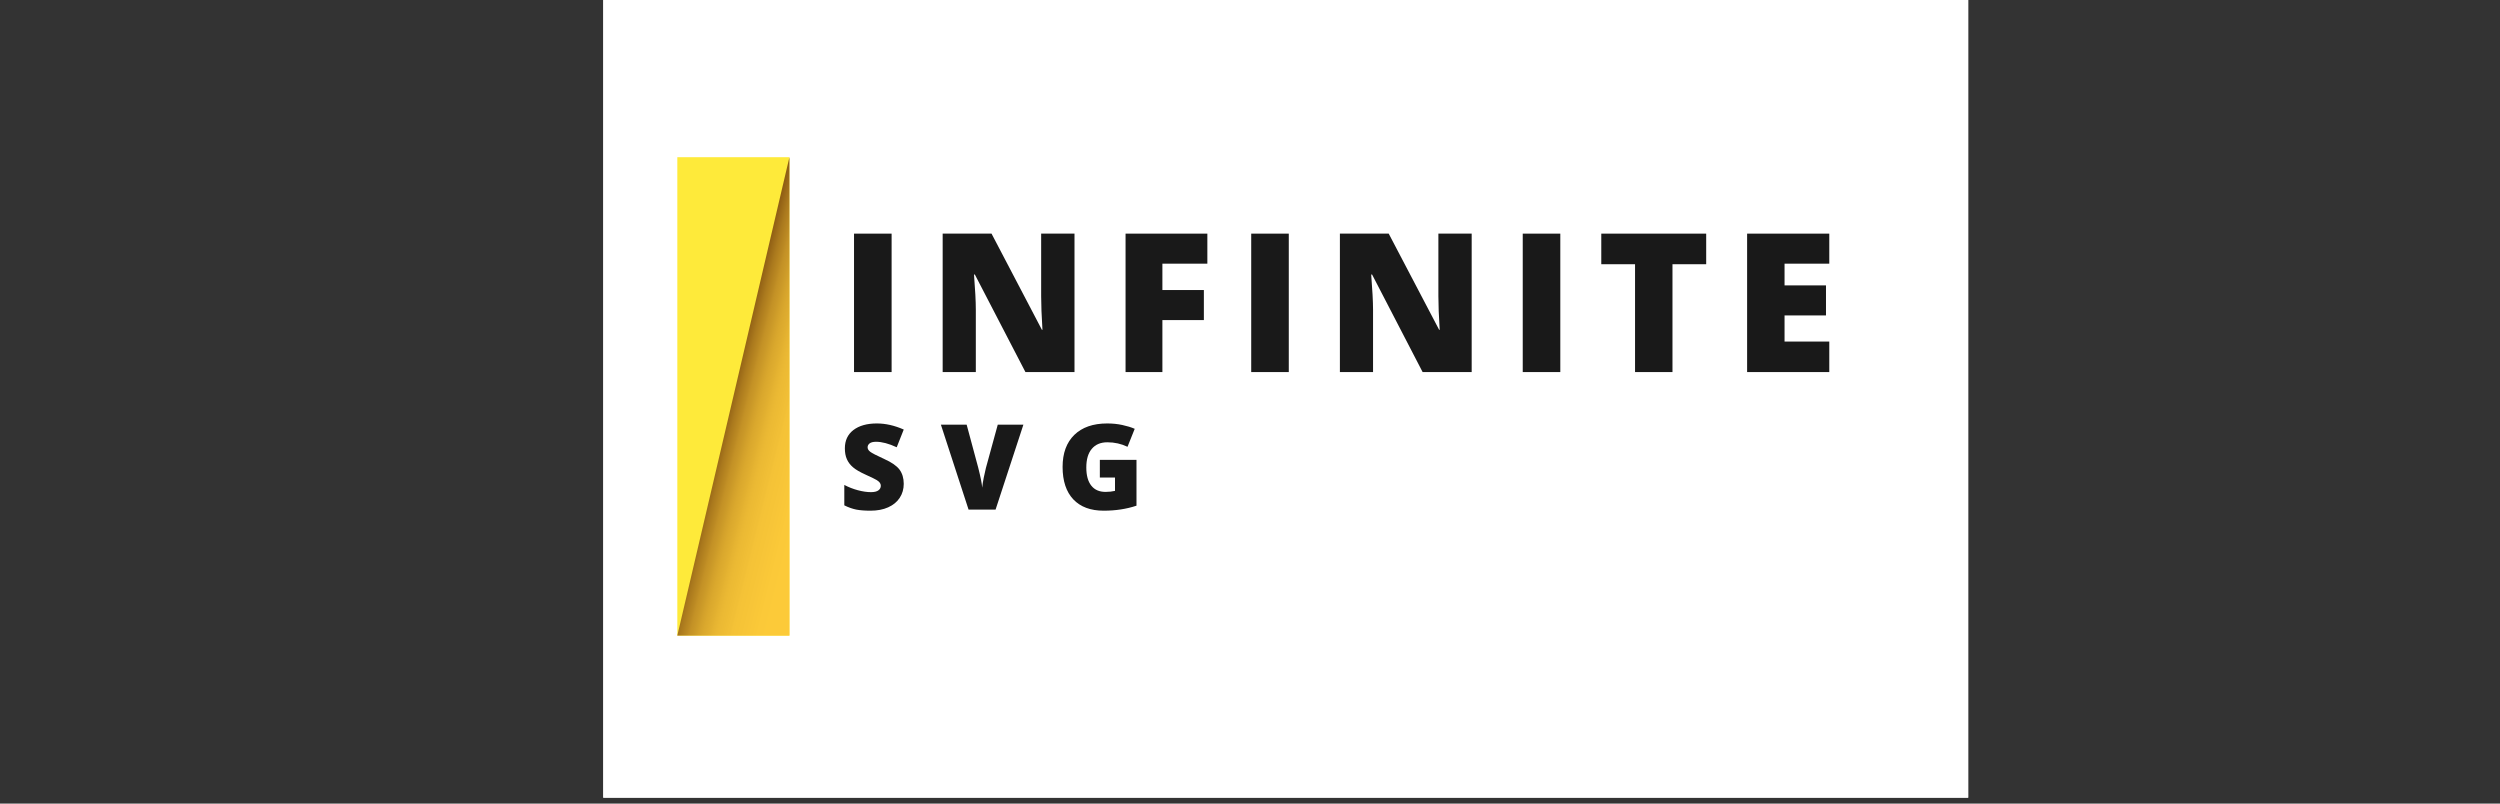 <svg version="1.0" preserveAspectRatio="xMidYMid meet" height="90" viewBox="0 0 210 67.5" zoomAndPan="magnify" width="280" xmlns:xlink="http://www.w3.org/1999/xlink" xmlns="http://www.w3.org/2000/svg"><rect x="0" y="0" width="210" height="67.5" fill="#333333" stroke="none"/><defs><clipPath id="011a068432"><path clip-rule="nonzero" d="M 50.676 0 L 165.328 0 L 165.328 67.004 L 50.676 67.004 Z M 50.676 0"></path></clipPath><clipPath id="d5e85be44a"><path clip-rule="nonzero" d="M 56.891 13.203 L 66.316 13.203 L 66.316 53.391 L 56.891 53.391 Z M 56.891 13.203"></path></clipPath><clipPath id="75bf3b1dff"><path clip-rule="nonzero" d="M 56.895 13.203 L 66.312 13.203 L 66.312 53.391 L 56.895 53.391 Z M 56.895 13.203"></path></clipPath><clipPath id="13f1c2c376"><path clip-rule="nonzero" d="M 66.312 13.203 L 56.895 53.391 L 66.312 53.391 Z M 66.312 13.203"></path></clipPath><linearGradient id="4bfc3f1aec" y2="443.979" gradientUnits="userSpaceOnUse" x2="579.583" y1="356.018" gradientTransform="matrix(0.051, 0, 0, 0.05, 41.221, 13.203)" x1="220.406"><stop offset="0" stop-color="rgb(33.299%, 14.499%, 0%)" stop-opacity="1"></stop><stop offset="0.25" stop-color="rgb(33.299%, 14.499%, 0%)" stop-opacity="1"></stop><stop offset="0.375" stop-color="rgb(33.299%, 14.499%, 0%)" stop-opacity="1"></stop><stop offset="0.406" stop-color="rgb(33.299%, 14.499%, 0%)" stop-opacity="1"></stop><stop offset="0.422" stop-color="rgb(33.299%, 14.499%, 0%)" stop-opacity="1"></stop><stop offset="0.426" stop-color="rgb(33.867%, 15.067%, 0.183%)" stop-opacity="1"></stop><stop offset="0.43" stop-color="rgb(34.435%, 15.634%, 0.366%)" stop-opacity="1"></stop><stop offset="0.434" stop-color="rgb(35.921%, 17.12%, 0.957%)" stop-opacity="1"></stop><stop offset="0.438" stop-color="rgb(37.407%, 18.607%, 1.547%)" stop-opacity="1"></stop><stop offset="0.441" stop-color="rgb(39.162%, 20.358%, 2.138%)" stop-opacity="1"></stop><stop offset="0.445" stop-color="rgb(40.918%, 22.112%, 2.73%)" stop-opacity="1"></stop><stop offset="0.449" stop-color="rgb(42.23%, 23.427%, 3.12%)" stop-opacity="1"></stop><stop offset="0.453" stop-color="rgb(43.544%, 24.744%, 3.511%)" stop-opacity="1"></stop><stop offset="0.457" stop-color="rgb(45.107%, 26.109%, 4.097%)" stop-opacity="1"></stop><stop offset="0.461" stop-color="rgb(46.669%, 27.477%, 4.684%)" stop-opacity="1"></stop><stop offset="0.465" stop-color="rgb(47.981%, 28.798%, 5.078%)" stop-opacity="1"></stop><stop offset="0.469" stop-color="rgb(49.294%, 30.119%, 5.473%)" stop-opacity="1"></stop><stop offset="0.473" stop-color="rgb(50.812%, 31.624%, 6.041%)" stop-opacity="1"></stop><stop offset="0.477" stop-color="rgb(52.33%, 33.13%, 6.609%)" stop-opacity="1"></stop><stop offset="0.48" stop-color="rgb(53.668%, 34.468%, 7.066%)" stop-opacity="1"></stop><stop offset="0.484" stop-color="rgb(55.008%, 35.808%, 7.526%)" stop-opacity="1"></stop><stop offset="0.488" stop-color="rgb(55.977%, 36.729%, 7.87%)" stop-opacity="1"></stop><stop offset="0.492" stop-color="rgb(56.947%, 37.651%, 8.217%)" stop-opacity="1"></stop><stop offset="0.496" stop-color="rgb(58.07%, 38.823%, 8.607%)" stop-opacity="1"></stop><stop offset="0.5" stop-color="rgb(59.195%, 39.995%, 8.998%)" stop-opacity="1"></stop><stop offset="0.504" stop-color="rgb(60.367%, 41.167%, 9.389%)" stop-opacity="1"></stop><stop offset="0.508" stop-color="rgb(61.539%, 42.339%, 9.779%)" stop-opacity="1"></stop><stop offset="0.512" stop-color="rgb(62.66%, 43.46%, 10.17%)" stop-opacity="1"></stop><stop offset="0.516" stop-color="rgb(63.783%, 44.583%, 10.561%)" stop-opacity="1"></stop><stop offset="0.52" stop-color="rgb(64.905%, 45.699%, 10.98%)" stop-opacity="1"></stop><stop offset="0.523" stop-color="rgb(66.026%, 46.815%, 11.4%)" stop-opacity="1"></stop><stop offset="0.527" stop-color="rgb(66.936%, 47.731%, 11.61%)" stop-opacity="1"></stop><stop offset="0.531" stop-color="rgb(67.847%, 48.647%, 11.823%)" stop-opacity="1"></stop><stop offset="0.535" stop-color="rgb(68.828%, 49.429%, 12.163%)" stop-opacity="1"></stop><stop offset="0.539" stop-color="rgb(69.809%, 50.214%, 12.505%)" stop-opacity="1"></stop><stop offset="0.543" stop-color="rgb(70.59%, 51.192%, 12.701%)" stop-opacity="1"></stop><stop offset="0.547" stop-color="rgb(71.371%, 52.171%, 12.9%)" stop-opacity="1"></stop><stop offset="0.551" stop-color="rgb(72.302%, 52.902%, 13.283%)" stop-opacity="1"></stop><stop offset="0.555" stop-color="rgb(73.235%, 53.635%, 13.667%)" stop-opacity="1"></stop><stop offset="0.559" stop-color="rgb(74.19%, 54.616%, 14.058%)" stop-opacity="1"></stop><stop offset="0.562" stop-color="rgb(75.145%, 55.597%, 14.449%)" stop-opacity="1"></stop><stop offset="0.566" stop-color="rgb(76.048%, 56.474%, 14.688%)" stop-opacity="1"></stop><stop offset="0.57" stop-color="rgb(76.952%, 57.352%, 14.929%)" stop-opacity="1"></stop><stop offset="0.574" stop-color="rgb(77.486%, 57.886%, 15.12%)" stop-opacity="1"></stop><stop offset="0.578" stop-color="rgb(78.021%, 58.421%, 15.311%)" stop-opacity="1"></stop><stop offset="0.582" stop-color="rgb(78.606%, 59.006%, 15.504%)" stop-opacity="1"></stop><stop offset="0.586" stop-color="rgb(79.192%, 59.592%, 15.7%)" stop-opacity="1"></stop><stop offset="0.59" stop-color="rgb(79.782%, 60.368%, 15.9%)" stop-opacity="1"></stop><stop offset="0.594" stop-color="rgb(80.373%, 61.147%, 16.1%)" stop-opacity="1"></stop><stop offset="0.598" stop-color="rgb(81.14%, 61.728%, 16.299%)" stop-opacity="1"></stop><stop offset="0.602" stop-color="rgb(81.909%, 62.309%, 16.499%)" stop-opacity="1"></stop><stop offset="0.605" stop-color="rgb(82.523%, 62.923%, 16.718%)" stop-opacity="1"></stop><stop offset="0.609" stop-color="rgb(83.136%, 63.536%, 16.936%)" stop-opacity="1"></stop><stop offset="0.613" stop-color="rgb(83.727%, 64.127%, 17.123%)" stop-opacity="1"></stop><stop offset="0.617" stop-color="rgb(84.317%, 64.717%, 17.313%)" stop-opacity="1"></stop><stop offset="0.621" stop-color="rgb(84.906%, 65.306%, 17.456%)" stop-opacity="1"></stop><stop offset="0.625" stop-color="rgb(85.497%, 65.897%, 17.599%)" stop-opacity="1"></stop><stop offset="0.629" stop-color="rgb(85.887%, 66.287%, 17.799%)" stop-opacity="1"></stop><stop offset="0.633" stop-color="rgb(86.279%, 66.679%, 17.999%)" stop-opacity="1"></stop><stop offset="0.637" stop-color="rgb(86.67%, 67.07%, 18.179%)" stop-opacity="1"></stop><stop offset="0.641" stop-color="rgb(87.061%, 67.461%, 18.361%)" stop-opacity="1"></stop><stop offset="0.645" stop-color="rgb(87.451%, 67.851%, 18.401%)" stop-opacity="1"></stop><stop offset="0.648" stop-color="rgb(87.842%, 68.242%, 18.442%)" stop-opacity="1"></stop><stop offset="0.652" stop-color="rgb(88.245%, 68.643%, 18.633%)" stop-opacity="1"></stop><stop offset="0.656" stop-color="rgb(88.647%, 69.046%, 18.823%)" stop-opacity="1"></stop><stop offset="0.66" stop-color="rgb(89.226%, 69.624%, 19.011%)" stop-opacity="1"></stop><stop offset="0.664" stop-color="rgb(89.804%, 70.204%, 19.199%)" stop-opacity="1"></stop><stop offset="0.668" stop-color="rgb(90.195%, 70.595%, 19.392%)" stop-opacity="1"></stop><stop offset="0.672" stop-color="rgb(90.585%, 70.985%, 19.586%)" stop-opacity="1"></stop><stop offset="0.676" stop-color="rgb(90.976%, 71.376%, 19.775%)" stop-opacity="1"></stop><stop offset="0.68" stop-color="rgb(91.367%, 71.767%, 19.966%)" stop-opacity="1"></stop><stop offset="0.684" stop-color="rgb(91.757%, 72.113%, 19.983%)" stop-opacity="1"></stop><stop offset="0.688" stop-color="rgb(92.148%, 72.461%, 20%)" stop-opacity="1"></stop><stop offset="0.691" stop-color="rgb(92.323%, 72.679%, 20.2%)" stop-opacity="1"></stop><stop offset="0.695" stop-color="rgb(92.499%, 72.899%, 20.399%)" stop-opacity="1"></stop><stop offset="0.699" stop-color="rgb(92.699%, 73.099%, 20.399%)" stop-opacity="1"></stop><stop offset="0.703" stop-color="rgb(92.899%, 73.299%, 20.399%)" stop-opacity="1"></stop><stop offset="0.707" stop-color="rgb(93.095%, 73.495%, 20.399%)" stop-opacity="1"></stop><stop offset="0.711" stop-color="rgb(93.292%, 73.692%, 20.399%)" stop-opacity="1"></stop><stop offset="0.715" stop-color="rgb(93.495%, 73.895%, 20.599%)" stop-opacity="1"></stop><stop offset="0.719" stop-color="rgb(93.7%, 74.1%, 20.799%)" stop-opacity="1"></stop><stop offset="0.723" stop-color="rgb(93.9%, 74.3%, 20.799%)" stop-opacity="1"></stop><stop offset="0.727" stop-color="rgb(94.099%, 74.5%, 20.799%)" stop-opacity="1"></stop><stop offset="0.73" stop-color="rgb(94.318%, 74.718%, 20.999%)" stop-opacity="1"></stop><stop offset="0.734" stop-color="rgb(94.536%, 74.936%, 21.199%)" stop-opacity="1"></stop><stop offset="0.742" stop-color="rgb(94.727%, 75.127%, 21.199%)" stop-opacity="1"></stop><stop offset="0.746" stop-color="rgb(95.308%, 75.708%, 21.397%)" stop-opacity="1"></stop><stop offset="0.75" stop-color="rgb(95.699%, 76.099%, 21.597%)" stop-opacity="1"></stop><stop offset="0.758" stop-color="rgb(95.889%, 76.288%, 21.597%)" stop-opacity="1"></stop><stop offset="0.766" stop-color="rgb(96.089%, 76.489%, 21.599%)" stop-opacity="1"></stop><stop offset="0.773" stop-color="rgb(96.198%, 76.598%, 21.599%)" stop-opacity="1"></stop><stop offset="0.781" stop-color="rgb(96.4%, 76.801%, 21.602%)" stop-opacity="1"></stop><stop offset="0.797" stop-color="rgb(96.701%, 77.101%, 21.8%)" stop-opacity="1"></stop><stop offset="0.812" stop-color="rgb(97.092%, 77.443%, 21.997%)" stop-opacity="1"></stop><stop offset="0.82" stop-color="rgb(97.366%, 77.692%, 21.999%)" stop-opacity="1"></stop><stop offset="0.828" stop-color="rgb(97.523%, 77.898%, 21.999%)" stop-opacity="1"></stop><stop offset="0.836" stop-color="rgb(97.699%, 78.099%, 21.999%)" stop-opacity="1"></stop><stop offset="0.844" stop-color="rgb(97.894%, 78.294%, 21.999%)" stop-opacity="1"></stop><stop offset="0.852" stop-color="rgb(98.097%, 78.496%, 22.099%)" stop-opacity="1"></stop><stop offset="0.859" stop-color="rgb(98.305%, 78.705%, 22.299%)" stop-opacity="1"></stop><stop offset="0.875" stop-color="rgb(98.604%, 79.004%, 22.4%)" stop-opacity="1"></stop><stop offset="1" stop-color="rgb(98.799%, 79.199%, 22.4%)" stop-opacity="1"></stop></linearGradient></defs><g clip-path="url(#011a068432)"><path fill-rule="nonzero" fill-opacity="1" d="M 39.211 -35.445 L 176.793 -35.445 L 176.793 102.133 L 39.211 102.133 Z M 39.211 -35.445" fill="#ffffff"></path><path fill-rule="nonzero" fill-opacity="1" d="M 39.211 -35.445 L 176.793 -35.445 L 176.793 102.133 L 39.211 102.133 Z M 39.211 -35.445" fill="#ffffff"></path></g><g clip-path="url(#d5e85be44a)"><path fill-rule="nonzero" fill-opacity="1" d="M 56.895 13.203 L 66.309 13.203 L 66.309 53.391 L 56.895 53.391 Z M 56.895 13.203" fill="#feea3a"></path></g><g clip-path="url(#75bf3b1dff)"><g clip-path="url(#13f1c2c376)"><path fill-rule="nonzero" d="M 56.895 13.203 L 56.895 53.391 L 66.312 53.391 L 66.312 13.203 Z M 56.895 13.203" fill="url(#4bfc3f1aec)"></path></g></g><path fill-rule="nonzero" fill-opacity="1" d="M 71.738 19.625 L 74.895 19.625 L 74.895 31.254 L 71.738 31.254 Z M 71.738 19.625" fill="#191919"></path><path fill-rule="nonzero" fill-opacity="1" d="M 90.258 31.254 L 86.137 31.254 L 81.887 23.059 L 81.816 23.059 C 81.918 24.352 81.969 25.332 81.969 26.012 L 81.969 31.254 L 79.184 31.254 L 79.184 19.625 L 83.289 19.625 L 87.52 27.703 L 87.566 27.703 C 87.492 26.531 87.457 25.59 87.457 24.879 L 87.457 19.625 L 90.258 19.625 Z M 90.258 31.254" fill="#191919"></path><path fill-rule="nonzero" fill-opacity="1" d="M 97.641 31.254 L 94.547 31.254 L 94.547 19.625 L 101.418 19.625 L 101.418 22.148 L 97.641 22.148 L 97.641 24.363 L 101.125 24.363 L 101.125 26.887 L 97.641 26.887 Z M 97.641 31.254" fill="#191919"></path><path fill-rule="nonzero" fill-opacity="1" d="M 105.102 19.625 L 108.258 19.625 L 108.258 31.254 L 105.102 31.254 Z M 105.102 19.625" fill="#191919"></path><path fill-rule="nonzero" fill-opacity="1" d="M 123.621 31.254 L 119.5 31.254 L 115.254 23.059 L 115.18 23.059 C 115.281 24.352 115.336 25.332 115.336 26.012 L 115.336 31.254 L 112.551 31.254 L 112.551 19.625 L 116.652 19.625 L 120.887 27.703 L 120.934 27.703 C 120.859 26.531 120.824 25.59 120.824 24.879 L 120.824 19.625 L 123.621 19.625 Z M 123.621 31.254" fill="#191919"></path><path fill-rule="nonzero" fill-opacity="1" d="M 127.91 19.625 L 131.066 19.625 L 131.066 31.254 L 127.91 31.254 Z M 127.91 19.625" fill="#191919"></path><path fill-rule="nonzero" fill-opacity="1" d="M 140.488 31.254 L 137.344 31.254 L 137.344 22.195 L 134.508 22.195 L 134.508 19.625 L 143.32 19.625 L 143.32 22.195 L 140.488 22.195 Z M 140.488 31.254" fill="#191919"></path><path fill-rule="nonzero" fill-opacity="1" d="M 153.66 31.254 L 146.758 31.254 L 146.758 19.625 L 153.66 19.625 L 153.66 22.148 L 149.902 22.148 L 149.902 23.973 L 153.383 23.973 L 153.383 26.496 L 149.902 26.496 L 149.902 28.691 L 153.66 28.691 Z M 153.66 31.254" fill="#191919"></path><path fill-rule="nonzero" fill-opacity="1" d="M 75.914 40.641 C 75.914 41.082 75.801 41.477 75.574 41.82 C 75.352 42.16 75.027 42.426 74.602 42.617 C 74.184 42.805 73.688 42.898 73.117 42.898 C 72.641 42.898 72.246 42.867 71.922 42.805 C 71.602 42.738 71.266 42.621 70.922 42.449 L 70.922 40.734 C 71.285 40.926 71.668 41.074 72.062 41.18 C 72.461 41.285 72.828 41.34 73.16 41.34 C 73.445 41.34 73.652 41.289 73.785 41.191 C 73.922 41.09 73.988 40.961 73.988 40.805 C 73.988 40.707 73.961 40.625 73.906 40.551 C 73.852 40.477 73.766 40.402 73.648 40.328 C 73.531 40.254 73.215 40.098 72.703 39.867 C 72.238 39.656 71.887 39.453 71.656 39.254 C 71.422 39.055 71.25 38.828 71.137 38.57 C 71.023 38.312 70.969 38.012 70.969 37.66 C 70.969 37.004 71.207 36.492 71.684 36.125 C 72.164 35.758 72.82 35.57 73.656 35.57 C 74.395 35.57 75.145 35.742 75.914 36.082 L 75.324 37.57 C 74.66 37.262 74.082 37.109 73.594 37.109 C 73.348 37.109 73.164 37.156 73.051 37.242 C 72.938 37.332 72.879 37.441 72.879 37.57 C 72.879 37.711 72.949 37.836 73.094 37.945 C 73.238 38.059 73.633 38.262 74.273 38.555 C 74.887 38.828 75.316 39.125 75.555 39.441 C 75.793 39.762 75.914 40.16 75.914 40.641 Z M 75.914 40.641" fill="#191919"></path><path fill-rule="nonzero" fill-opacity="1" d="M 83.812 35.672 L 85.965 35.672 L 83.629 42.805 L 81.359 42.805 L 79.035 35.672 L 81.199 35.672 L 82.172 39.289 C 82.375 40.09 82.484 40.648 82.504 40.965 C 82.523 40.738 82.57 40.457 82.637 40.113 C 82.707 39.77 82.766 39.504 82.816 39.309 Z M 83.812 35.672" fill="#191919"></path><path fill-rule="nonzero" fill-opacity="1" d="M 92.387 38.629 L 95.465 38.629 L 95.465 42.477 C 94.625 42.758 93.707 42.898 92.707 42.898 C 91.609 42.898 90.758 42.582 90.156 41.945 C 89.559 41.309 89.258 40.402 89.258 39.223 C 89.258 38.07 89.586 37.172 90.242 36.531 C 90.902 35.891 91.82 35.57 93.004 35.57 C 93.453 35.57 93.875 35.613 94.273 35.699 C 94.672 35.785 95.02 35.891 95.316 36.02 L 94.711 37.531 C 94.195 37.281 93.629 37.152 93.016 37.152 C 92.453 37.152 92.02 37.336 91.711 37.703 C 91.402 38.066 91.25 38.59 91.25 39.27 C 91.25 39.938 91.391 40.445 91.668 40.793 C 91.945 41.145 92.344 41.32 92.871 41.32 C 93.156 41.32 93.422 41.289 93.66 41.234 L 93.66 40.113 L 92.387 40.113 Z M 92.387 38.629" fill="#191919"></path></svg>
